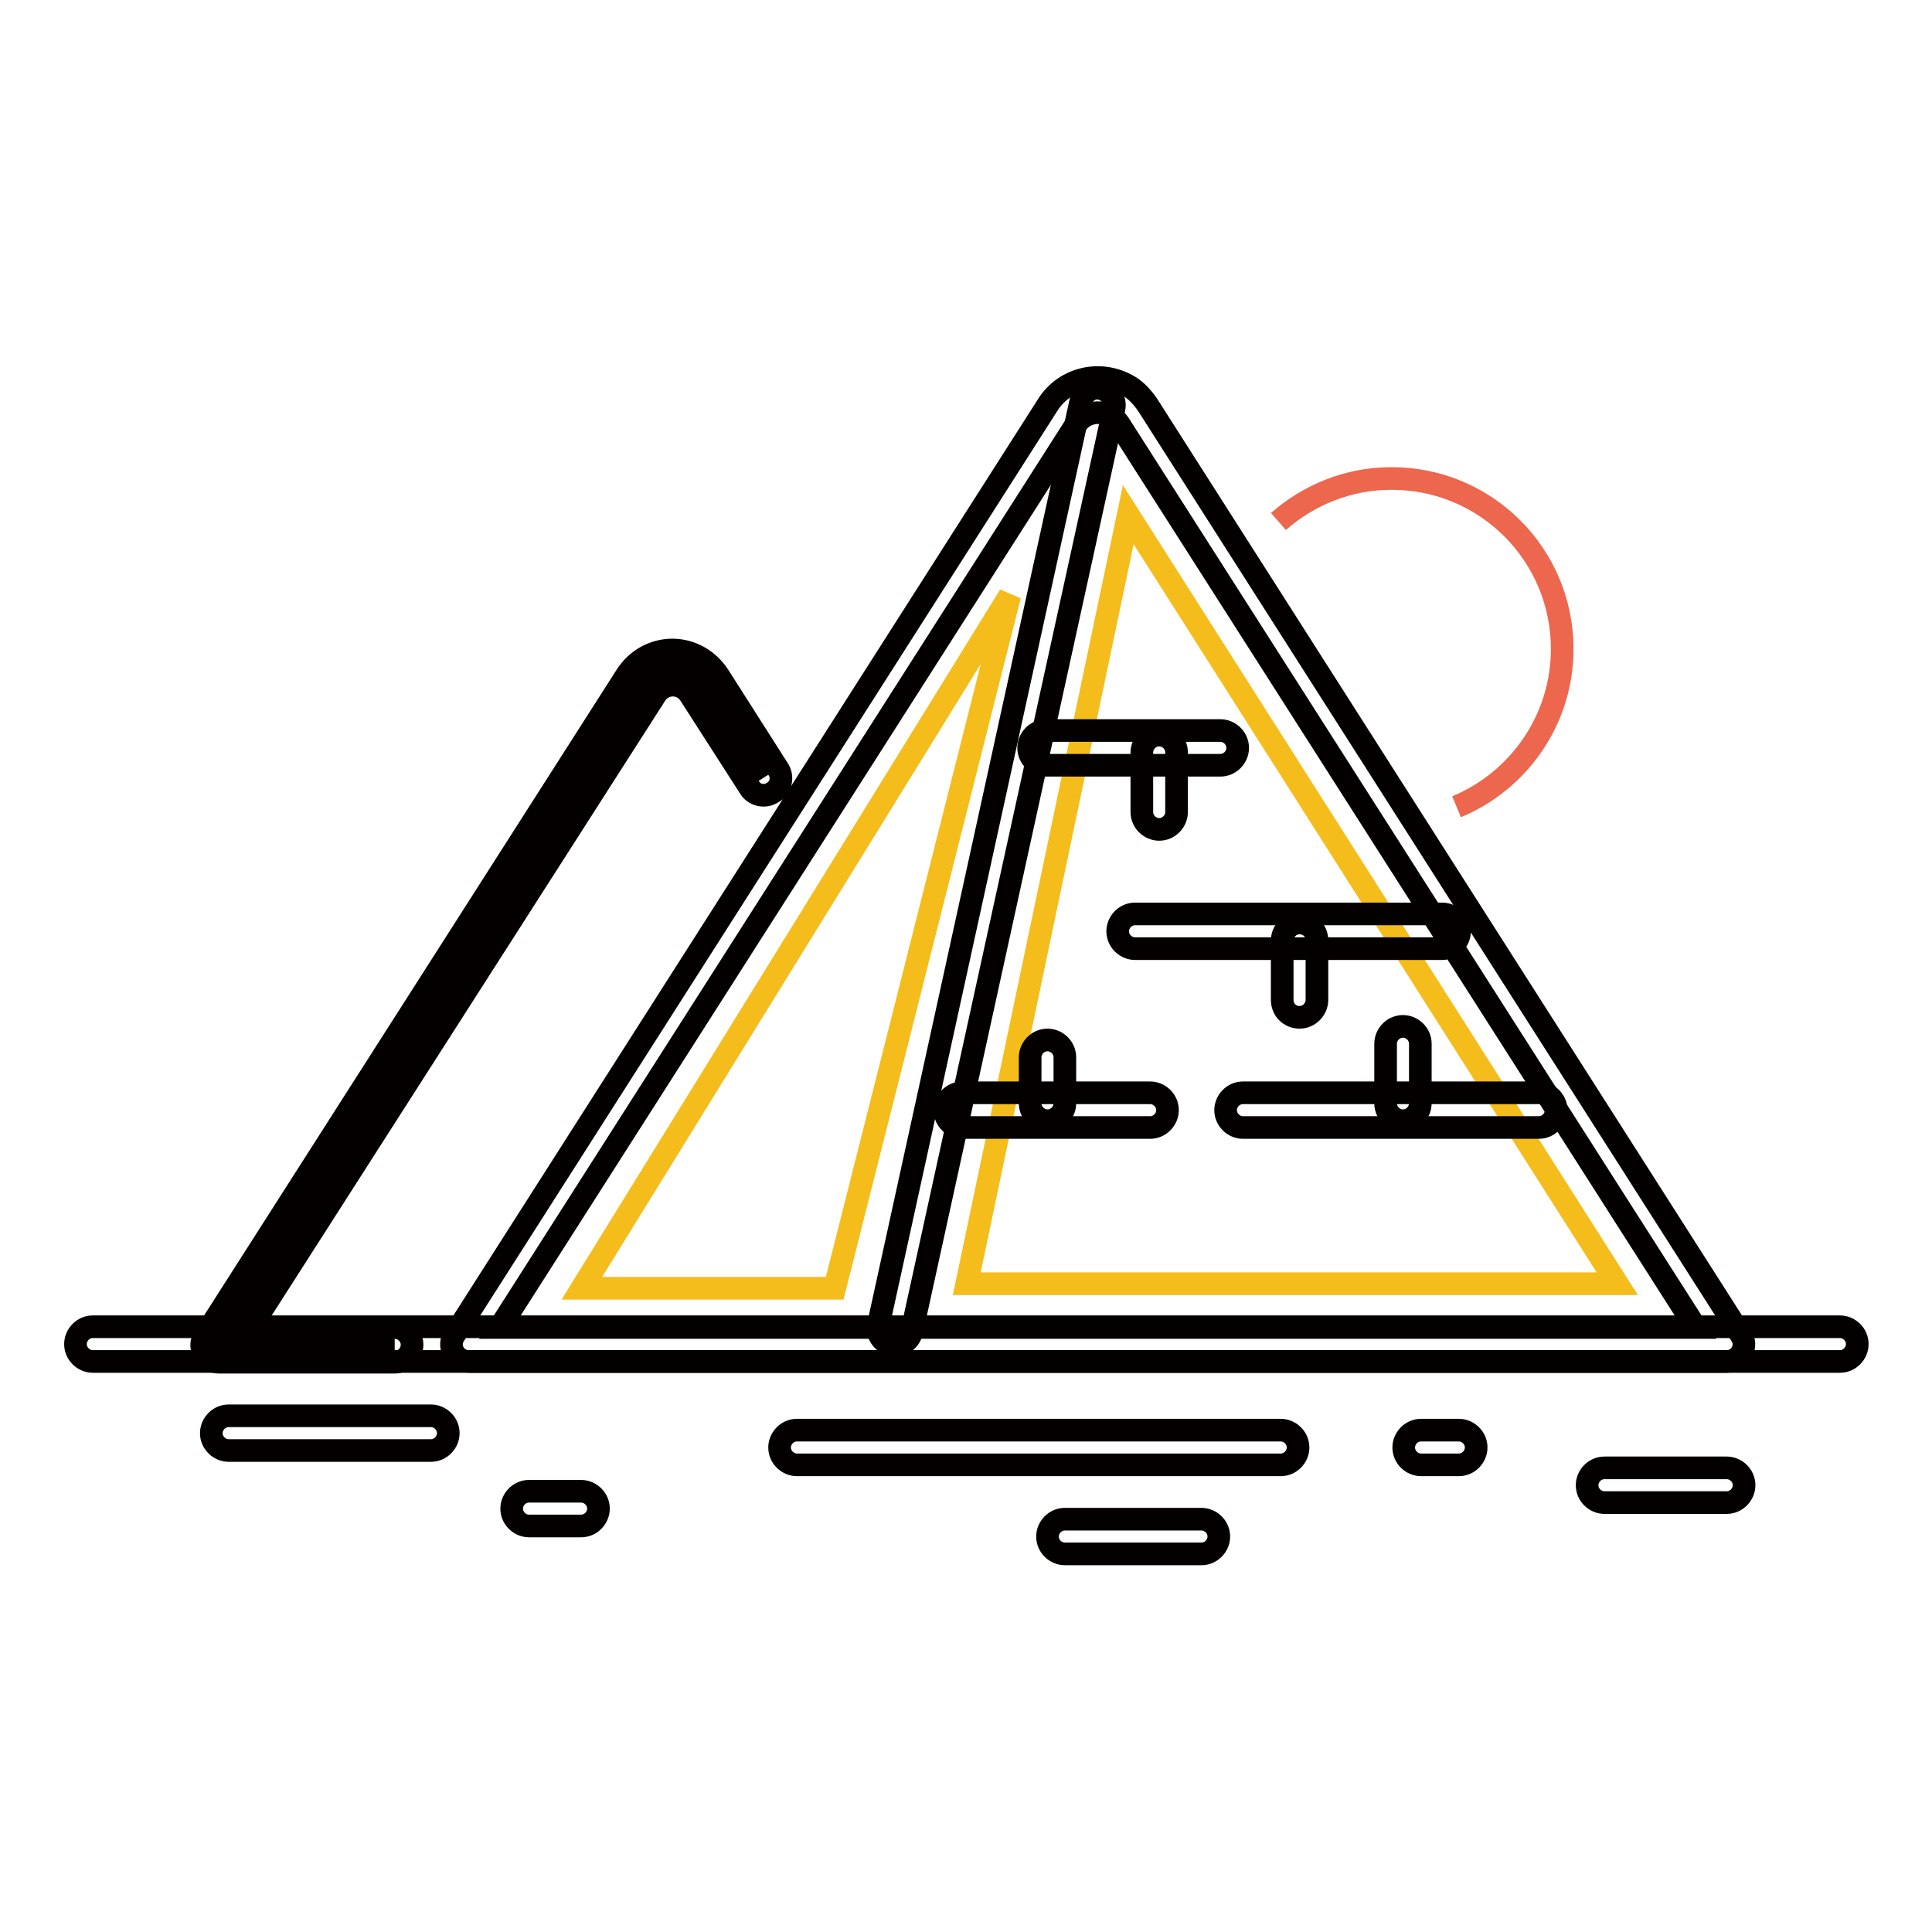 <?xml version="1.0" encoding="utf-8"?>
<!-- Svg Vector Icons : http://www.onlinewebfonts.com/icon -->
<!DOCTYPE svg PUBLIC "-//W3C//DTD SVG 1.1//EN" "http://www.w3.org/Graphics/SVG/1.1/DTD/svg11.dtd">
<svg version="1.1" xmlns="http://www.w3.org/2000/svg" xmlns:xlink="http://www.w3.org/1999/xlink" x="0px" y="0px" viewBox="0 0 256 256" enable-background="new 0 0 256 256" xml:space="preserve">
<g> <path stroke-width="3" fill-opacity="0" stroke="#ec674d"  d="M193,106.9c8.2-3.4,14-11.5,14-20.9c0-12.5-10.1-22.6-22.6-22.6c-5.8,0-11,2.2-15,5.7"/> <path stroke-width="3" fill-opacity="0" stroke="#040000"  d="M52.3,178.1H29l55.8-87.4c1.5-2.3,4.6-3,6.9-1.5c0.6,0.4,1.1,0.9,1.5,1.5c3.5,5.5,6.2,9.7,7.9,12.4"/> <path stroke-width="3" fill-opacity="0" stroke="#040000"  d="M52.3,175.9c1.2,0,2.3,1,2.3,2.3c0,1.2-1,2.3-2.3,2.3H29c-1.8,0-2.9-2-1.9-3.5L83,89.5 c2.2-3.4,6.6-4.4,10-2.2c0.9,0.6,1.6,1.3,2.2,2.2l7.9,12.4c0.7,1,0.4,2.5-0.7,3.1c-1,0.7-2.5,0.4-3.1-0.7L91.4,92 c-0.2-0.3-0.5-0.6-0.8-0.8c-1.3-0.8-2.9-0.4-3.7,0.8l-53.7,83.9H52.3z M148.3,56.2c-0.3-0.4-0.6-0.8-1-1c-1.6-1-3.7-0.5-4.7,1 L66.2,175.9h158.5L148.3,56.2z M152.1,53.7l78.6,123.2c1,1.5-0.1,3.5-1.9,3.5H62.1c-1.8,0-2.9-2-1.9-3.5l78.6-123.2 c2.3-3.7,7.2-4.8,11-2.4C150.7,51.9,151.5,52.8,152.1,53.7L152.1,53.7z"/> <path stroke-width="3" fill-opacity="0" stroke="#f5bd1b"  d="M149.5,68.2l64.8,101.9h-86.2L149.5,68.2z"/> <path stroke-width="3" fill-opacity="0" stroke="#040000"  d="M138.6,101.4c-1.2,0-2.3-1-2.3-2.3c0-1.2,1-2.3,2.3-2.3h23.1c1.2,0,2.3,1,2.3,2.3c0,1.2-1,2.3-2.3,2.3 H138.6z"/> <path stroke-width="3" fill-opacity="0" stroke="#040000"  d="M151.3,99.7c0-1.2,1-2.3,2.3-2.3c1.2,0,2.3,1,2.3,2.3v7.9c0,1.2-1,2.3-2.3,2.3c-1.2,0-2.3-1-2.3-2.3V99.7z  M169.9,124.6c0-1.2,1-2.3,2.3-2.3s2.3,1,2.3,2.3v7.9c0,1.2-1,2.3-2.3,2.3s-2.3-1-2.3-2.3V124.6z M183.6,138.3c0-1.2,1-2.3,2.3-2.3 c1.2,0,2.3,1,2.3,2.3v7.9c0,1.2-1,2.3-2.3,2.3c-1.2,0-2.3-1-2.3-2.3V138.3z M136.5,140.1c0-1.2,1-2.3,2.3-2.3c1.2,0,2.3,1,2.3,2.3 v6.1c0,1.2-1,2.3-2.3,2.3c-1.2,0-2.3-1-2.3-2.3V140.1z"/> <path stroke-width="3" fill-opacity="0" stroke="#040000"  d="M127.5,149.4c-1.2,0-2.3-1-2.3-2.3c0-1.2,1-2.3,2.3-2.3h24.9c1.2,0,2.3,1,2.3,2.3c0,1.2-1,2.3-2.3,2.3 H127.5z M164.7,149.4c-1.2,0-2.3-1-2.3-2.3c0-1.2,1-2.3,2.3-2.3h39.2c1.2,0,2.3,1,2.3,2.3c0,1.2-1,2.3-2.3,2.3H164.7z M150.4,125.7 c-1.2,0-2.3-1-2.3-2.3c0-1.2,1-2.3,2.3-2.3h40.7c1.2,0,2.3,1,2.3,2.3c0,1.2-1,2.3-2.3,2.3H150.4z"/> <path stroke-width="3" fill-opacity="0" stroke="#f5bd1b"  d="M133.8,78.9l-23.2,91.8H77.1L133.8,78.9z"/> <path stroke-width="3" fill-opacity="0" stroke="#040000"  d="M12.3,180.4c-1.2,0-2.3-1-2.3-2.3c0-1.2,1-2.3,2.3-2.3h231.5c1.2,0,2.3,1,2.3,2.3c0,1.2-1,2.3-2.3,2.3H12.3 z M30.3,192.2c-1.2,0-2.3-1-2.3-2.3c0-1.2,1-2.3,2.3-2.3h26.8c1.2,0,2.3,1,2.3,2.3c0,1.2-1,2.3-2.3,2.3H30.3z M105.6,194.1 c-1.2,0-2.3-1-2.3-2.3c0-1.2,1-2.3,2.3-2.3h64.1c1.2,0,2.3,1,2.3,2.3c0,1.2-1,2.3-2.3,2.3H105.6z M70.1,202.2c-1.2,0-2.3-1-2.3-2.3 c0-1.2,1-2.3,2.3-2.3H77c1.2,0,2.3,1,2.3,2.3c0,1.2-1,2.3-2.3,2.3H70.1z M212.6,199.1c-1.2,0-2.3-1-2.3-2.3c0-1.2,1-2.3,2.3-2.3 h16.2c1.2,0,2.3,1,2.3,2.3c0,1.2-1,2.3-2.3,2.3H212.6z M141.1,205.9c-1.2,0-2.3-1-2.3-2.3c0-1.2,1-2.3,2.3-2.3h18.1 c1.2,0,2.3,1,2.3,2.3c0,1.2-1,2.3-2.3,2.3H141.1z M188.3,194.1c-1.2,0-2.3-1-2.3-2.3c0-1.2,1-2.3,2.3-2.3h5c1.2,0,2.3,1,2.3,2.3 c0,1.2-1,2.3-2.3,2.3H188.3z"/> <path stroke-width="3" fill-opacity="0" stroke="#040000"  d="M143.2,53.2c0.3-1.2,1.5-2,2.7-1.7c1.2,0.3,2,1.5,1.7,2.7l-26.8,122.3c-0.3,1.2-1.5,2-2.7,1.7 c-1.2-0.3-2-1.5-1.7-2.7L143.2,53.2L143.2,53.2z"/></g>
</svg>